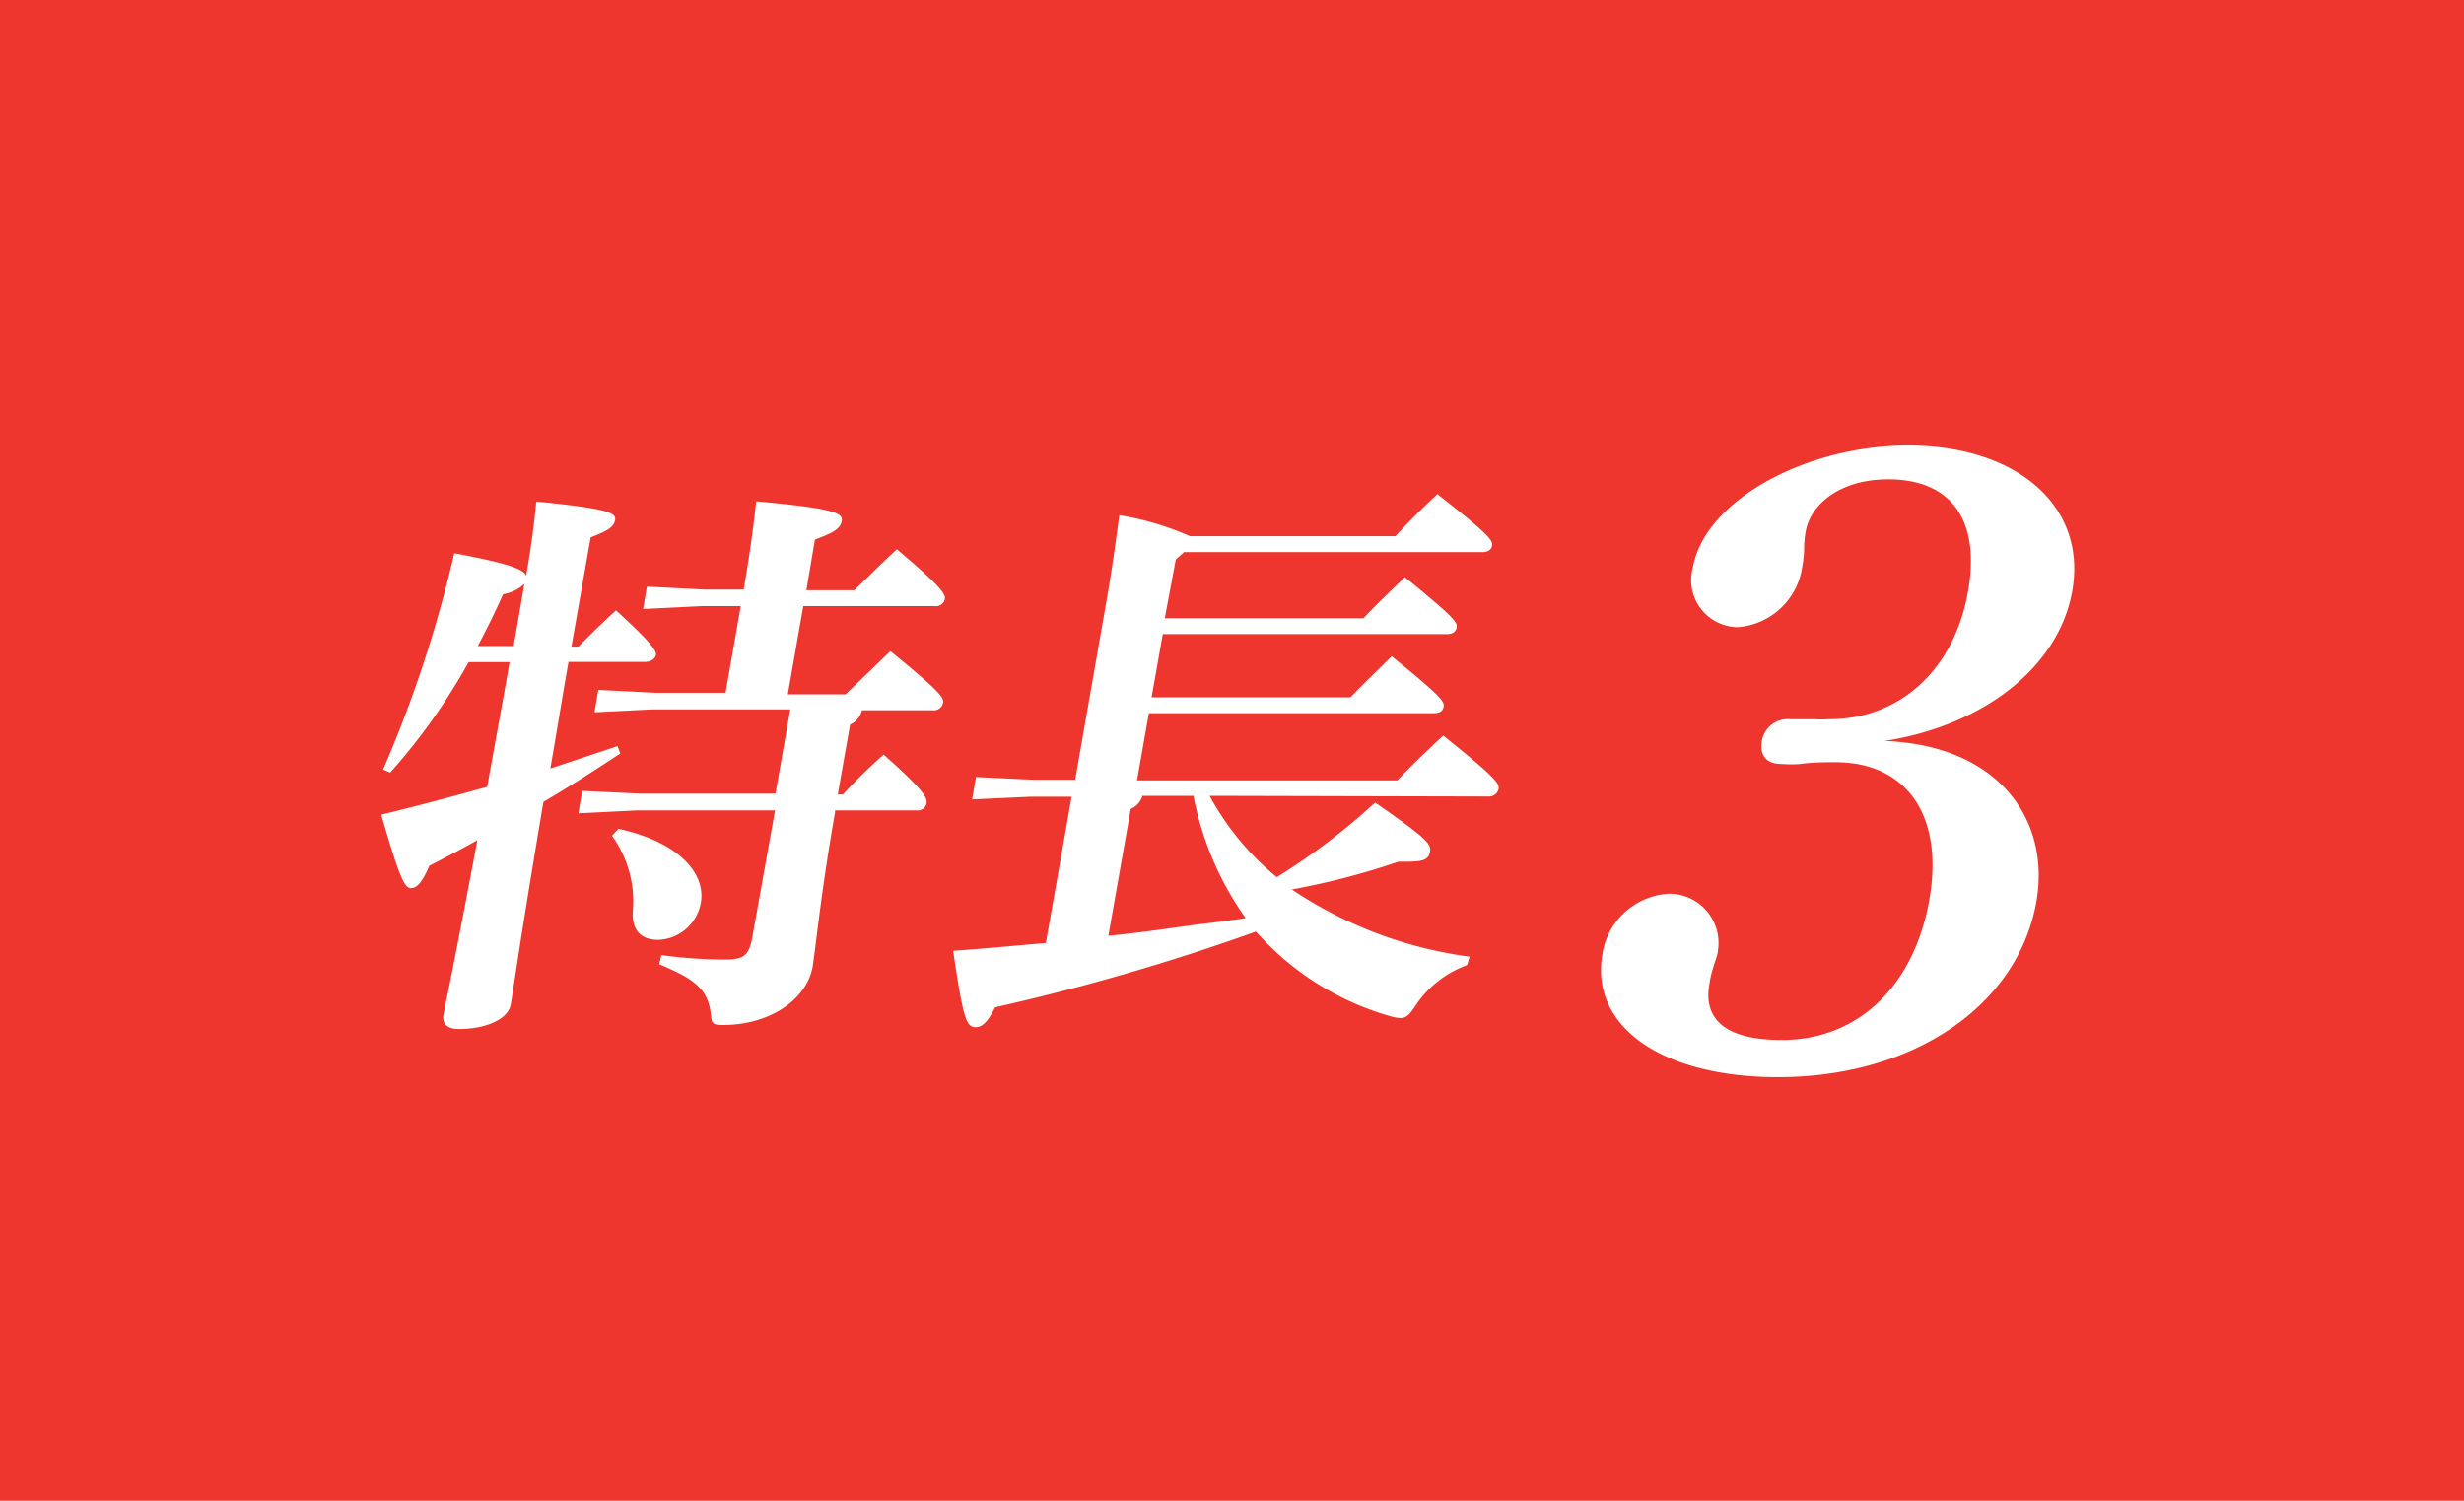 <svg xmlns="http://www.w3.org/2000/svg" viewBox="0 0 110 67"><path fill="#ee362e" d="M0 0h110v67h-110z"/><path d="M17.1 34.36a55.83 55.83 0 0 0 3.18-9.66c2.47.46 3.07.71 3.21 1 .23-1.33.37-2.39.45-3.31 3.12.31 3.58.49 3.52.82s-.32.48-1.09.78l-.86 4.88h.31c.53-.53 1-1 1.68-1.62 1.73 1.57 1.81 1.85 1.78 2s-.21.3-.47.3h-3.43c-.28 1.58-.53 3.16-.81 4.76l3-1 .12.33c-1.17.77-2.3 1.5-3.43 2.16-1.13 6.71-1.34 8.39-1.46 9.05s-1.12 1.09-2.31 1.09c-.52 0-.76-.23-.69-.63.12-.66.46-2.19 1.51-7.8-.72.4-1.43.78-2.14 1.14-.3.69-.54 1-.82 1s-.5-.4-1.33-3.28c1.67-.4 3.24-.83 4.73-1.24.33-1.86.68-3.71 1-5.57h-1.83a27 27 0 0 1-3.5 4.93zm5.83-5.52l.48-2.77a1.86 1.86 0 0 1-.95.46c-.34.76-.71 1.52-1.13 2.31zm10.14-1.78h-1.75l-2.61.13.17-1 2.56.13h1.76c.28-1.6.46-3 .56-3.94 3.38.31 3.88.51 3.82.87s-.37.53-1.2.84l-.38 2.26h2.14c.63-.61 1.19-1.17 1.9-1.83 2 1.7 2.18 2 2.14 2.24a.41.41 0 0 1-.45.3h-5.87l-.69 3.94h2.58l2-1.93c2.14 1.75 2.4 2.06 2.35 2.31a.42.42 0 0 1-.47.33h-3.15a.94.94 0 0 1-.53.64l-.55 3.12h.23a23.87 23.87 0 0 1 1.82-1.78c1.87 1.66 1.95 1.94 1.91 2.19a.4.4 0 0 1-.44.3h-3.64v.08c-.62 3.53-.82 5.69-1 6.89-.26 1.47-1.91 2.61-4 2.61-.46 0-.51-.05-.55-.5-.12-1.12-.78-1.58-2.3-2.21l.1-.41a21.32 21.32 0 0 0 2.75.2c.9 0 1.16-.12 1.32-1.07l1-5.59h-6.17l-2.61.13.17-1 2.56.12h6.07l.66-3.76h-6.14l-2.6.13.17-1 2.55.13h3.13zm-5.46 9.94c2.88.64 3.88 2.11 3.68 3.28a2 2 0 0 1-1.9 1.68c-.62 0-1.19-.28-1.14-1.27a5 5 0 0 0-.93-3.38zM54 35.53a12.12 12.12 0 0 0 3 3.63 28.91 28.91 0 0 0 4.39-3.33c2.27 1.58 2.51 1.83 2.45 2.19s-.32.45-1 .45h-.41a33 33 0 0 1-4.76 1.24 18.61 18.61 0 0 0 7.94 3l-.12.38a4.66 4.66 0 0 0-2.28 1.78c-.28.43-.43.58-.69.58a2.13 2.13 0 0 1-.45-.08 12.63 12.63 0 0 1-6-3.78 98.76 98.76 0 0 1-11.64 3.38c-.19.33-.44.89-.88.89s-.56-.51-1-3.41c1.38-.1 2.77-.23 4.14-.35l1.15-6.53h-1.84l-2.6.12.17-1 2.55.12h1.88l1.4-8c.23-1.3.41-2.62.57-3.81a13 13 0 0 1 3.16.94h9.16c.6-.64 1.17-1.22 1.88-1.88 2.27 1.78 2.48 2.06 2.44 2.29s-.21.3-.47.3h-13.28l-.37.33-.49 2.62h8.87c.51-.54 1.19-1.2 1.85-1.83 2.12 1.73 2.35 2 2.31 2.23s-.2.31-.46.31h-12.66l-.5 2.82h8.88c.51-.53 1.19-1.19 1.84-1.83 2.13 1.73 2.36 2 2.32 2.24s-.21.3-.47.3h-12.69l-.53 3h11.62c.63-.66 1.34-1.34 2.05-2 2.28 1.83 2.52 2.13 2.47 2.39a.44.44 0 0 1-.47.33zm-3 0a.89.89 0 0 1-.52.58l-1 5.67c1.34-.13 2.67-.33 4-.51.71-.08 1.42-.18 2.13-.28a13.88 13.88 0 0 1-2.33-5.46zM80.54 24.57a4.86 4.86 0 0 1-.08.71 3.15 3.15 0 0 1-2.88 2.72 2.1 2.1 0 0 1-2-2.68c.52-2.95 5-5.43 9.6-5.43 4.88 0 8 2.72 7.33 6.5-.6 3.38-3.94 6-8.38 6.69 5.17.2 7.41 3.59 6.78 7.17-.82 4.65-5.5 7.84-11.54 7.84-5.16 0-8.41-2.25-7.83-5.52a3.18 3.18 0 0 1 3-2.67 2.2 2.2 0 0 1 2.15 2.56c0 .15-.12.43-.21.74a4.33 4.33 0 0 0-.17.75c-.21 1.18.24 2.48 3.24 2.48 3.36 0 5.89-2.36 6.58-6.26.66-3.74-1-6.14-4.19-6.14-.49 0-1 0-1.58.08a5.7 5.7 0 0 1-.8 0c-.69 0-1-.36-.91-1a1.17 1.17 0 0 1 1.26-1h1.07a5.08 5.08 0 0 0 .68 0c3.15 0 5.58-2.2 6.2-5.71.56-3.19-.76-5-3.56-5-2.24 0-3.49 1.18-3.69 2.33a4.66 4.66 0 0 0-.07.84z" fill="#fff"/></svg>